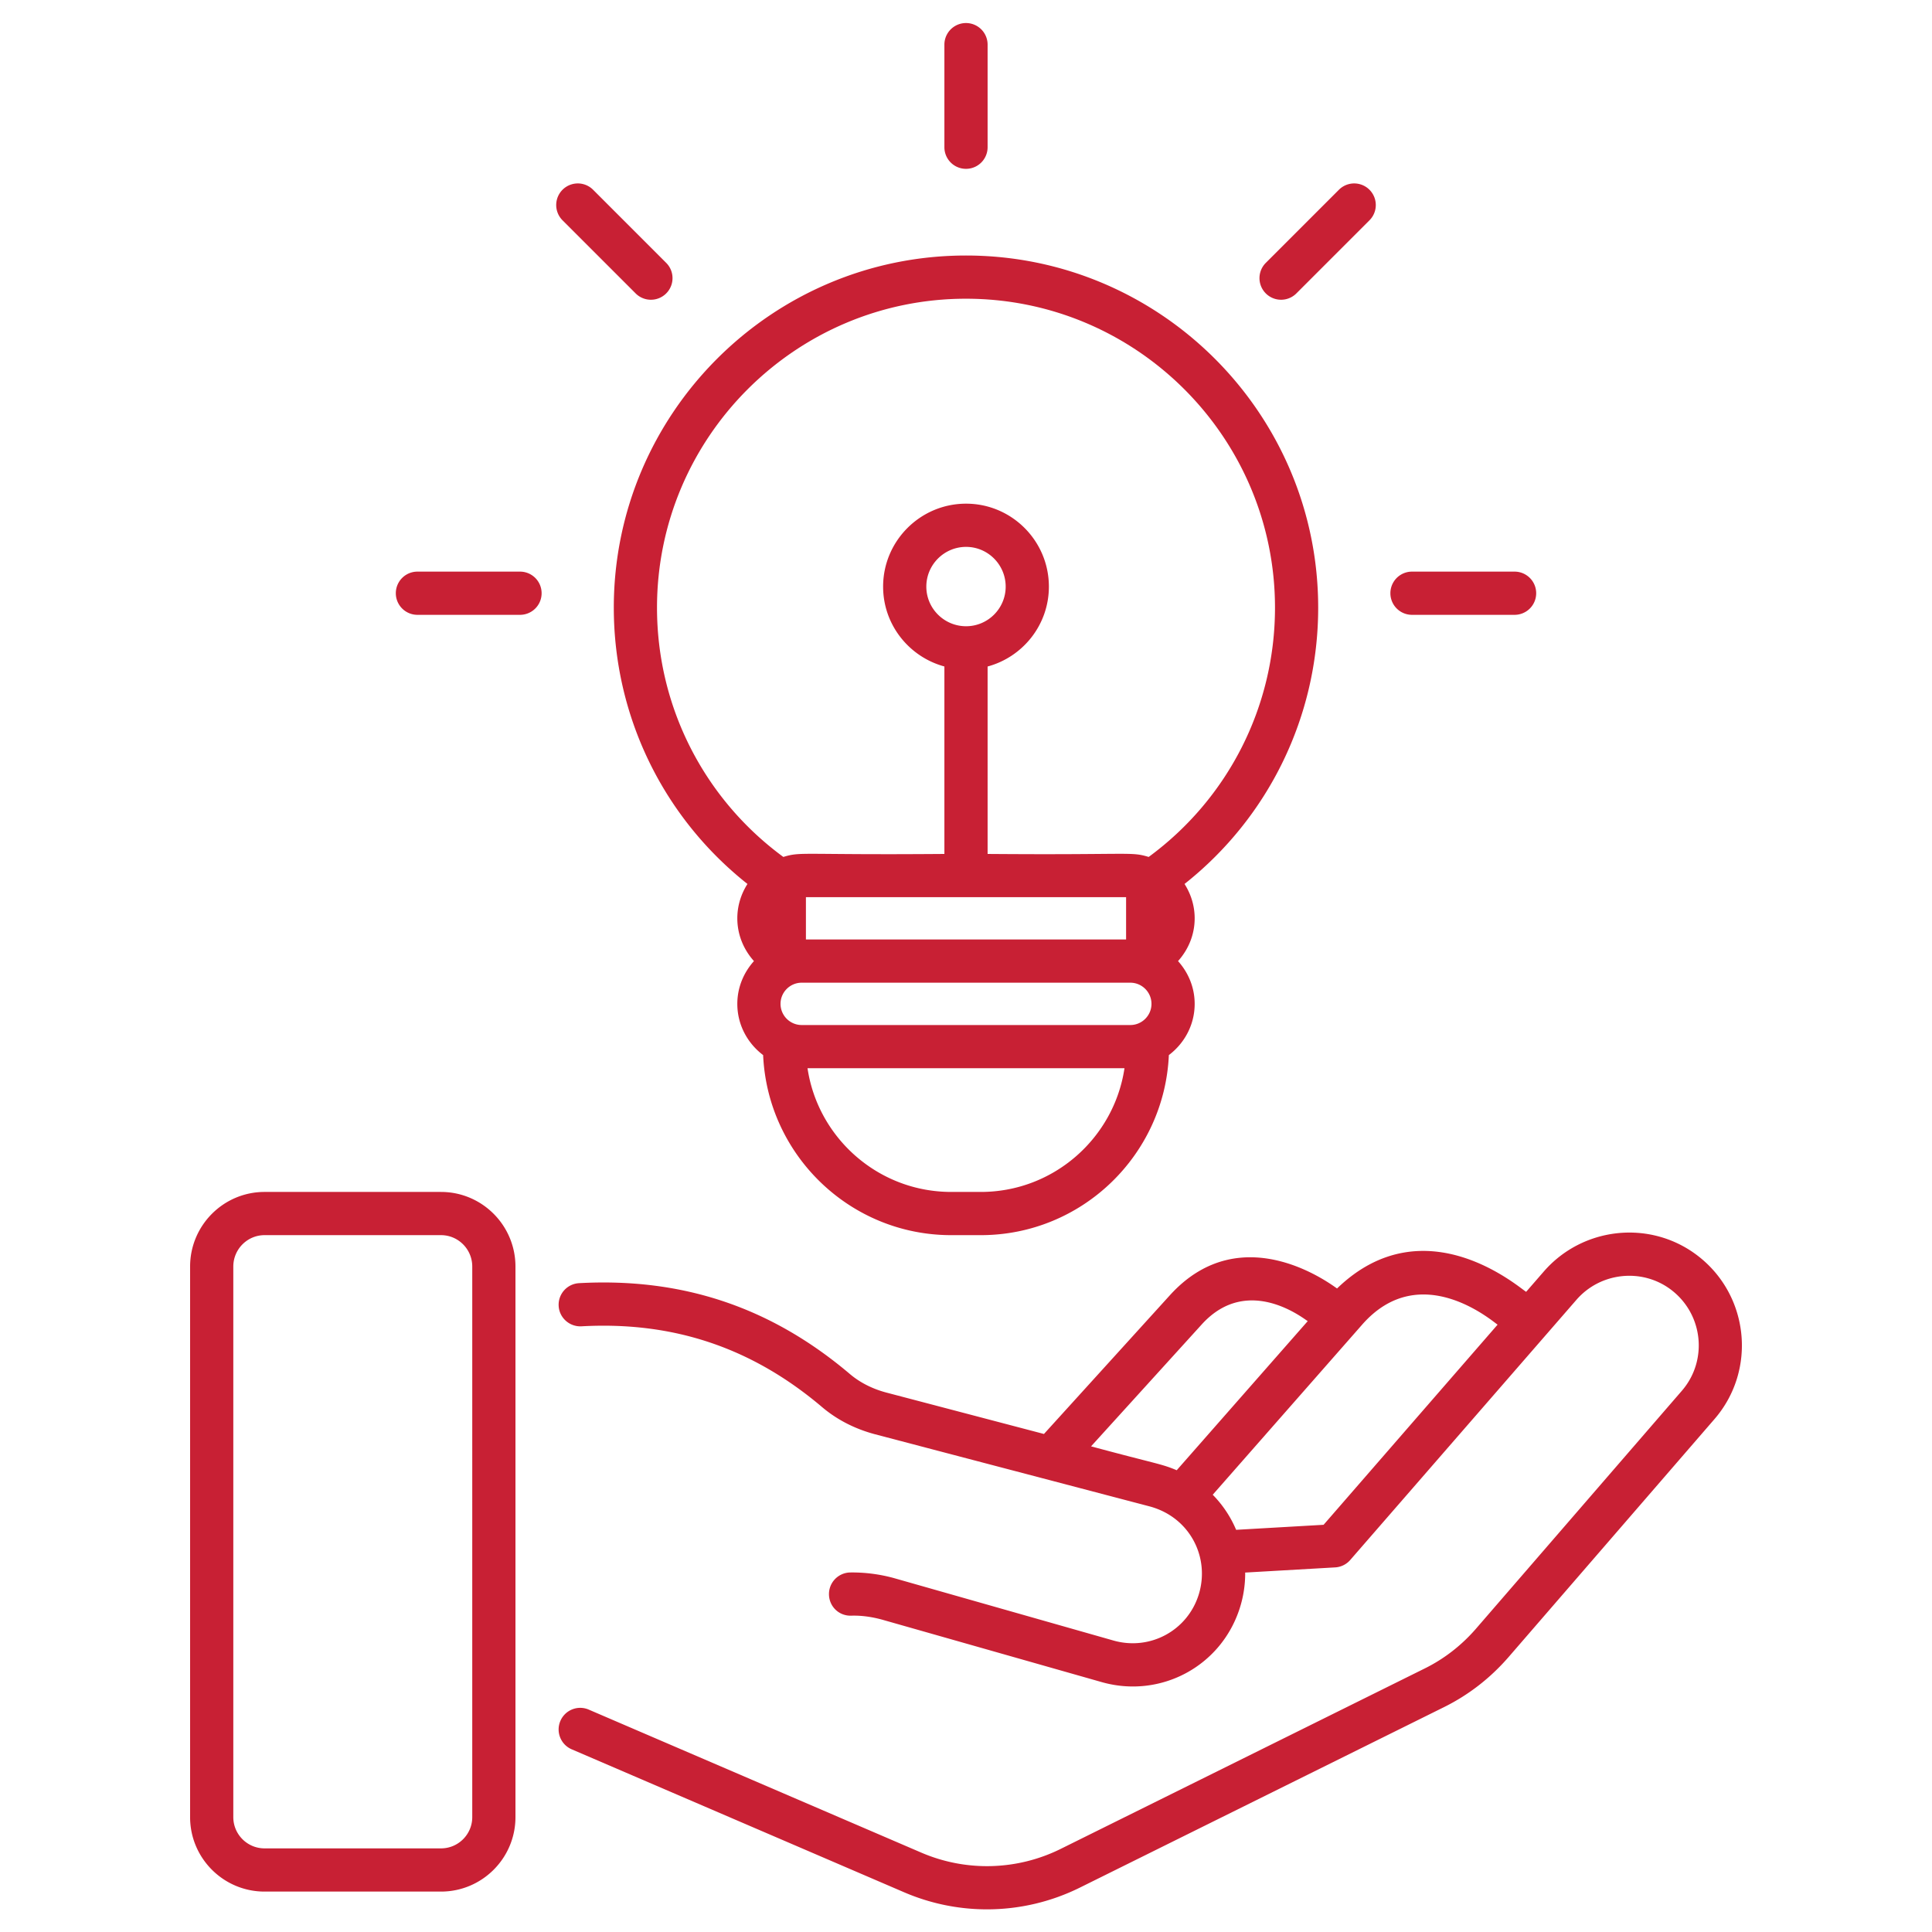 <?xml version="1.0" encoding="UTF-8"?> <svg xmlns="http://www.w3.org/2000/svg" xmlns:xlink="http://www.w3.org/1999/xlink" version="1.1" width="512" height="512" x="0" y="0" viewBox="0 0 512 512" style="enable-background:new 0 0 512 512" xml:space="preserve" class=""><g><path d="M162.664 161.05c0 28.756 13.11 55.553 35.42 73.209-1.679 2.641-2.687 5.751-2.687 9.106 0 4.368 1.698 8.314 4.407 11.335-2.709 3.021-4.407 6.967-4.407 11.335 0 5.559 2.713 10.457 6.841 13.574 1.183 26.502 23.051 47.718 49.84 47.718h7.842c26.789 0 48.657-21.216 49.84-47.718 4.128-3.117 6.841-8.015 6.841-13.574 0-4.368-1.698-8.314-4.407-11.335 2.709-3.021 4.407-6.967 4.407-11.335 0-3.355-1.008-6.465-2.687-9.106 22.31-17.655 35.42-44.452 35.42-73.209 0-51.467-41.869-93.336-93.336-93.336s-93.334 41.869-93.334 93.336zm93.355 4.909c-5.807 0-10.533-4.708-10.533-10.496 0-5.807 4.726-10.533 10.533-10.533 5.789 0 10.496 4.726 10.496 10.533 0 5.788-4.708 10.496-10.496 10.496zm42.406 71.796v11.219h-84.849v-11.219zm-91.577 28.279c0-3.094 2.52-5.61 5.613-5.61h87.078c3.094 0 5.613 2.516 5.613 5.61s-2.52 5.61-5.613 5.61h-87.078a5.619 5.619 0 0 1-5.613-5.61zm53.073 49.842h-7.842c-19.285 0-35.305-14.253-38.078-32.782H298c-2.773 18.529-18.793 32.782-38.079 32.782zM256 79.164c45.153 0 81.886 36.733 81.886 81.886 0 26.239-12.45 50.614-33.475 66.048-4.855-1.459-4.176-.488-42.685-.794V176.63c9.339-2.521 16.24-11.041 16.24-21.168 0-12.121-9.844-21.984-21.947-21.984-12.121 0-21.984 9.863-21.984 21.984 0 10.116 6.9 18.63 16.24 21.161v49.681c-38.515.306-37.83-.665-42.685.794-21.025-15.434-33.475-39.81-33.475-66.048-.001-45.153 36.732-81.886 81.885-81.886zM449.367 332.373c-12.47-9.134-29.985-7.145-40.192 4.529l-4.724 5.434c-1.014-.319-26.572-23.611-50.114-.882-.382-.101-24.8-19.685-44.312 1.807l-33.366 36.757-41.87-11.001c-3.608-.965-6.896-2.639-9.49-4.827-20.907-17.75-44.411-25.64-71.844-24.138a5.73 5.73 0 0 0-5.405 6.031c.175 3.157 2.885 5.557 6.031 5.405 24.392-1.357 45.242 5.669 63.823 21.443 3.944 3.325 8.629 5.729 13.951 7.156l72.892 19.147c10.685 2.921 15.974 13.62 12.911 23.396-3.012 9.531-12.908 14.857-22.554 12.136l-58.299-16.583a41.78 41.78 0 0 0-11.521-1.461 5.73 5.73 0 0 0-5.598 5.852c.071 3.168 2.632 5.673 5.852 5.598 2.699-.093 5.461.298 8.193 1.04l58.251 16.568c15.525 4.4 31.676-4.129 36.602-19.714a30.287 30.287 0 0 0 1.405-9.039c0-.095-.016-.186-.017-.281l23.857-1.37a5.724 5.724 0 0 0 3.992-1.957l59.988-68.997c6.357-7.267 17.21-8.366 24.79-2.814 8.724 6.391 10.158 18.82 3.097 26.978l-54.673 63.186c-3.802 4.346-8.308 7.831-13.385 10.355l-96.49 47.825a44.045 44.045 0 0 1-36.99 1.014l-88.129-37.9c-2.915-1.256-6.273.093-7.522 2.997s.093 6.273 2.997 7.522l88.133 37.903a55.576 55.576 0 0 0 21.924 4.51 55.48 55.48 0 0 0 24.671-5.789l96.493-47.825c6.43-3.194 12.121-7.593 16.937-13.098l54.695-63.212c11.381-13.156 9.145-33.338-4.99-43.701zm-160.226 50.924 29.359-32.34c12.434-13.658 27.567-.988 28.067-.853l-34.726 39.525c-4.141-1.753-5.366-1.651-22.7-6.332zm61.623 20.79-23.177 1.331a29.678 29.678 0 0 0-6.203-9.297l39.522-44.988c15.714-18.035 35.383-.277 35.978-.094zM116.874 315.876H70.107c-10.88 0-19.729 8.867-19.729 19.77V481.56c0 10.88 8.849 19.729 19.729 19.729h46.767c10.88 0 19.729-8.849 19.729-19.729V335.646c-.001-10.903-8.849-19.77-19.729-19.77zm8.278 165.684c0 4.566-3.712 8.278-8.278 8.278H70.107c-4.566 0-8.278-3.712-8.278-8.278V335.646c0-4.588 3.712-8.319 8.278-8.319h46.767c4.566 0 8.278 3.731 8.278 8.319zM261.725 39.125v-27.4a5.726 5.726 0 0 0-11.45 0v27.4a5.726 5.726 0 0 0 11.45 0zM343.548 77.759l19.375-19.375a5.724 5.724 0 1 0-8.096-8.096l-19.375 19.375a5.724 5.724 0 1 0 8.096 8.096zM401.486 162.936a5.726 5.726 0 0 0 0-11.45h-27.4a5.726 5.726 0 0 0 0 11.45zM137.915 151.486h-27.4a5.726 5.726 0 0 0 0 11.45h27.4a5.726 5.726 0 0 0 0-11.45zM157.174 50.288a5.724 5.724 0 1 0-8.096 8.096l19.375 19.375a5.724 5.724 0 1 0 8.096-8.096z" fill="#c82034" opacity="1" data-original="#000000" class=""></path></g></svg> 